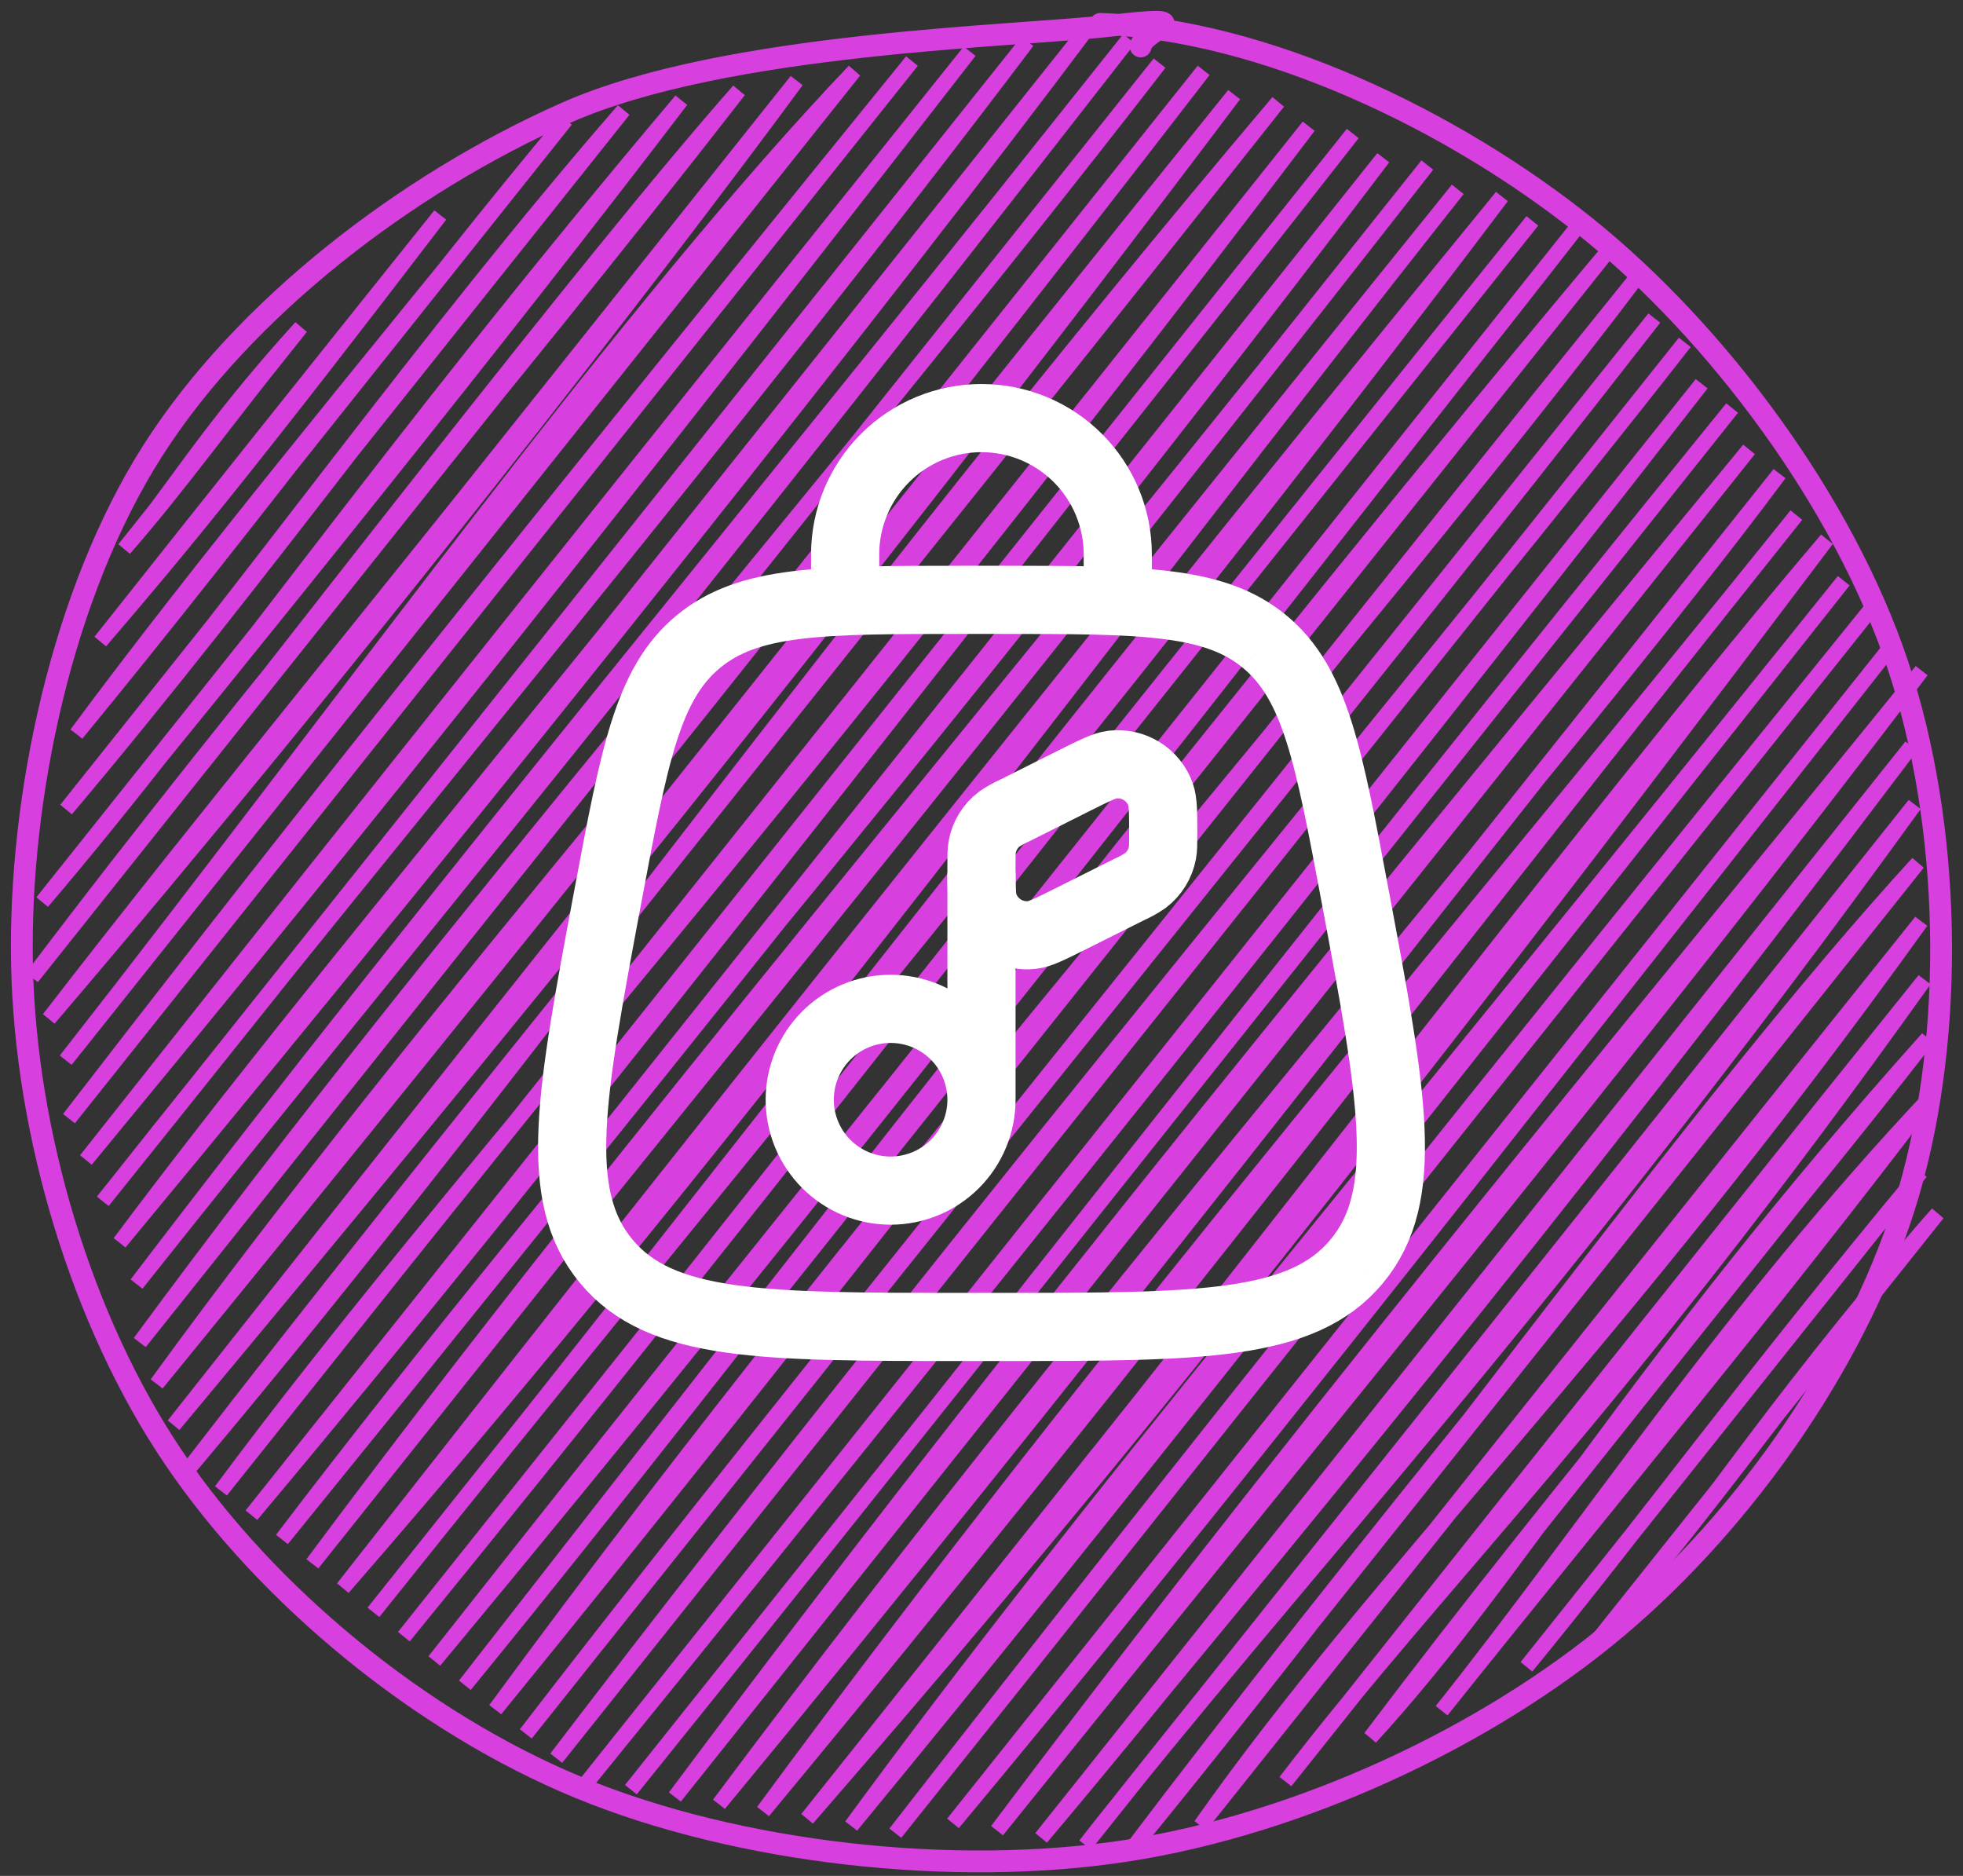 <?xml version="1.0" encoding="UTF-8"?> <svg xmlns="http://www.w3.org/2000/svg" width="90" height="86" viewBox="0 0 90 86" fill="none"><rect x="0" y="0" width="90" height="86" fill="#333333" stroke="none"/> <path d="M5.697 25.165C7.754 22.798 9.385 19.853 13.8 15ZM5.697 25.165C8.291 22.192 10.232 19.411 13.8 15ZM4.601 29.407C8.243 25.176 11.716 20.939 20.184 9.858ZM4.601 29.407C10.016 22.569 15.066 16.251 20.184 9.858ZM3.506 33.649C9.332 25.793 16.066 17.669 25.945 5.499ZM3.506 33.649C11.864 23.474 19.125 13.621 25.945 5.499ZM3.033 37.109C12.165 26.292 21.08 13.805 28.59 5.049ZM3.033 37.109C11.594 26.711 19.561 15.445 28.59 5.049ZM1.937 41.351C12.157 28.868 23.216 15.12 31.234 4.599ZM1.937 41.351C10.059 31.827 17.376 21.01 31.234 4.599ZM1.465 44.811C13.891 29.026 26.948 12.009 33.878 4.149ZM1.465 44.811C11.68 31.262 22.434 18.872 33.878 4.149ZM2.239 46.707C16.308 30.229 30.163 12.355 36.522 3.699ZM2.239 46.707C9.841 36.851 18.258 26.779 36.522 3.699ZM3.014 48.603C16.709 31.106 28.664 14.287 39.167 3.249ZM3.014 48.603C12.325 36.694 22.386 24.255 39.167 3.249ZM3.164 51.281C11.706 40.543 20.015 29.747 41.811 2.8ZM3.164 51.281C11.226 40.833 18.948 30.96 41.811 2.8ZM3.939 53.177C12.815 41.964 20.536 32.21 44.455 2.35ZM3.939 53.177C14.167 40.776 24.078 28.587 44.455 2.35ZM4.713 55.073C18.563 37.585 33.832 19.466 47.099 1.9ZM4.713 55.073C14.064 43.426 23.592 31.427 47.099 1.9ZM5.487 56.969C14.96 44.31 25.479 32.355 49.744 1.45ZM5.487 56.969C23.538 35.201 41.082 13.016 49.744 1.45ZM6.262 58.865C15.233 47.526 26.576 34.129 51.764 1.782ZM6.262 58.865C20.343 40.383 35.229 22.639 51.764 1.782ZM6.412 61.543C20.79 42.012 37.074 23.686 53.162 2.896ZM6.412 61.543C22.224 41.725 37.888 22.098 53.162 2.896ZM7.187 63.439C19.901 45.962 34.933 29.43 55.183 3.228ZM7.187 63.439C24.073 42.741 40.786 21.903 55.183 3.228ZM7.961 65.335C22.668 47.686 38.113 28.86 56.581 4.342ZM7.961 65.335C27.043 41.174 46.546 16.779 56.581 4.342ZM8.735 67.231C24.155 48.939 37.645 29.453 58.602 4.674ZM8.735 67.231C20.382 52.126 32.32 37.83 58.602 4.674ZM10.133 68.345C20.838 53.933 34.282 39.72 59.999 5.789ZM10.133 68.345C27.616 46.288 45.544 24.569 59.999 5.789ZM11.53 69.459C25.827 52.426 39.816 34.213 62.02 6.121ZM11.53 69.459C28.811 47.855 46.704 25.692 62.02 6.121ZM12.928 70.573C26.326 52.959 40.479 37.465 63.418 7.235ZM12.928 70.573C28.182 51.785 43.078 33.152 63.418 7.235ZM14.326 71.688C29.143 51.782 44.816 33.628 65.439 7.567ZM14.326 71.688C26.28 56.366 38.801 41.638 65.439 7.567ZM15.723 72.802C34.301 51.454 51.029 28.641 66.836 8.681ZM15.723 72.802C26.5 59.088 36.83 45.877 66.836 8.681ZM17.121 73.916C33.768 53.074 50.354 33.532 68.857 9.013ZM17.121 73.916C31.386 56.187 45.121 37.992 68.857 9.013ZM18.518 75.03C30.213 60.527 40.86 46.645 70.255 10.127ZM18.518 75.03C34.666 55.248 50.451 34.703 70.255 10.127ZM19.916 76.144C37.647 53.63 56.712 30.406 72.276 10.459ZM19.916 76.144C37.559 54.926 54.142 33.522 72.276 10.459ZM21.314 77.258C39.399 54.071 57.779 30.519 73.673 11.573ZM21.314 77.258C35.295 60.154 48.764 41.856 73.673 11.573ZM22.711 78.372C41.222 53.132 62.121 29.814 75.071 12.687ZM22.711 78.372C36.808 61.094 50.177 43.49 75.071 12.687ZM24.109 79.486C33.813 66.886 45.677 52.318 75.845 14.583ZM24.109 79.486C42.377 56.366 60.908 33.753 75.845 14.583ZM25.506 80.6C44.876 55.232 66.465 29.519 77.243 15.697ZM25.506 80.6C40.551 60.879 55.98 42.483 77.243 15.697ZM26.904 81.714C37.525 68.629 48.432 55.093 78.017 17.593ZM26.904 81.714C43.727 60.921 60.971 39.486 78.017 17.593ZM28.925 82.046C44.433 62.803 58.625 44.314 79.414 18.707ZM28.925 82.046C40.255 67.99 51.463 53.786 79.414 18.707ZM30.946 82.378C46.99 60.87 62.534 42.11 80.189 20.604ZM30.946 82.378C50.227 57.937 69.719 33.554 80.189 20.604ZM32.967 82.711C51.244 58.209 71.691 35.005 81.586 21.718ZM32.967 82.711C48.98 63.343 64.28 43.46 81.586 21.718ZM34.988 83.043C50.979 61.32 68.382 41.033 82.361 23.614ZM34.988 83.043C51.714 62.89 67.728 41.899 82.361 23.614ZM37.009 83.375C47.959 70.779 59.476 56.945 83.758 24.728ZM37.009 83.375C55.24 60.85 73.115 37.227 83.758 24.728ZM39.03 83.707C49.816 68.982 62.067 54.618 84.532 26.624ZM39.03 83.707C51.139 69.014 63.192 53.556 84.532 26.624ZM41.05 84.039C54.333 66.963 68.531 49.258 85.93 27.738ZM41.05 84.039C56.126 65.23 71.359 45.818 85.93 27.738ZM43.695 83.589C60.272 63.567 75.924 43.187 86.704 29.634ZM43.695 83.589C53.235 72.149 62.768 60.064 86.704 29.634ZM45.716 83.921C61.304 63.166 79.28 41.69 88.102 30.748ZM45.716 83.921C60.135 66.012 75 48.04 88.102 30.748ZM47.737 84.253C58.601 71.132 70.472 56.937 87.629 34.208ZM47.737 84.253C58.767 71.17 69.616 56.81 87.629 34.208ZM49.757 84.585C59.063 72.708 70.965 60.158 87.78 36.886ZM49.757 84.585C61.508 69.707 73.751 55.221 87.78 36.886ZM51.778 84.918C65.023 68.76 77.745 50.696 87.931 39.564ZM51.778 84.918C62.369 70.929 73.783 57.307 87.931 39.564ZM55.046 83.686C63.359 71.896 73.955 61.926 88.082 42.242ZM55.046 83.686C66.889 68.734 79.162 53.367 88.082 42.242ZM58.937 81.672C66.25 72.134 73.719 65.249 88.233 44.92ZM58.937 81.672C67.12 71.384 75.945 60.211 88.233 44.92ZM62.828 79.658C69.772 72.089 74.84 62.735 88.384 47.598ZM62.828 79.658C71.913 67.621 81.913 55.95 88.384 47.598ZM66.095 78.426C73.004 69.743 79.234 60.16 88.535 50.276ZM66.095 78.426C73.751 68.842 81.092 60.081 88.535 50.276ZM69.986 76.413C75.398 69.813 79.999 63.424 88.063 53.736ZM69.986 76.413C74.09 71.286 77.508 66.929 88.063 53.736ZM73.254 75.181C77.784 70.149 80.374 65.425 88.837 55.632ZM73.254 75.181C79.441 67.974 84.635 60.311 88.837 55.632Z" stroke="#D73FDF" stroke-width="0.691" stroke-linecap="round"></path> <path d="M50.451 1.095C57.911 1.345 66.625 5.515 72.717 10.409C78.809 15.303 84.538 23.081 87.004 30.458C89.47 37.834 89.656 47.307 87.511 54.667C85.366 62.027 80.11 69.588 74.134 74.617C68.159 79.647 59.587 83.62 51.66 84.845C43.733 86.069 33.852 84.961 26.573 81.965C19.294 78.969 12.249 73.152 7.988 66.867C3.728 60.582 1.172 51.957 1.009 44.254C0.846 36.552 2.854 27.164 7.011 20.65C11.167 14.137 18.621 8.419 25.946 5.173C33.27 1.927 46.565 1.682 50.958 1.175C55.35 0.668 52.4 1.347 52.299 2.13" stroke="#D73FDF" stroke-linecap="round"></path> <path d="M27.795 57.823C30.295 60.833 34.945 60.833 44.249 60.833H45.749C55.054 60.833 59.706 60.833 62.206 57.823M27.795 57.823C25.295 54.81 26.154 50.239 27.868 41.094C29.087 34.594 29.695 31.342 32.01 29.421M62.206 57.823C64.706 54.81 63.847 50.239 62.133 41.094C60.914 34.594 60.304 31.342 57.989 29.421M57.989 29.421C55.677 27.5 52.366 27.5 45.752 27.5H44.247C37.633 27.5 34.325 27.5 32.01 29.421" stroke="white" stroke-width="3.125"></path> <path d="M38.748 27.5V25.417C38.748 23.759 39.407 22.169 40.579 20.997C41.751 19.825 43.34 19.167 44.998 19.167C46.656 19.167 48.245 19.825 49.417 20.997C50.59 22.169 51.248 23.759 51.248 25.417V27.5" stroke="white" stroke-width="3.125" stroke-linecap="round"></path> <path d="M44.999 50.417C44.999 51.522 44.56 52.581 43.779 53.363C42.998 54.144 41.938 54.583 40.833 54.583C39.728 54.583 38.668 54.144 37.886 53.363C37.105 52.581 36.666 51.522 36.666 50.417C36.666 49.312 37.105 48.252 37.886 47.47C38.668 46.689 39.728 46.25 40.833 46.25C41.938 46.25 42.998 46.689 43.779 47.47C44.56 48.252 44.999 49.312 44.999 50.417ZM44.999 50.417V40" stroke="white" stroke-width="3.125"></path> <path d="M49.285 35.771L46.544 37.146C46.289 37.259 46.045 37.394 45.815 37.55C45.409 37.861 45.132 38.31 45.035 38.812C44.998 39.006 44.998 39.219 44.998 39.646C44.998 40.656 44.998 41.16 45.123 41.506C45.283 41.947 45.587 42.321 45.987 42.568C46.386 42.815 46.857 42.919 47.323 42.864C47.685 42.823 48.138 42.596 49.044 42.144L51.785 40.773C52.04 40.66 52.285 40.524 52.515 40.367C52.921 40.056 53.198 39.606 53.294 39.104C53.331 38.91 53.331 38.698 53.331 38.271C53.331 37.26 53.331 36.756 53.206 36.41C53.046 35.969 52.742 35.595 52.343 35.349C51.943 35.102 51.472 34.998 51.006 35.052C50.644 35.094 50.192 35.319 49.285 35.771Z" stroke="white" stroke-width="3.125" stroke-linecap="round"></path> </svg> 